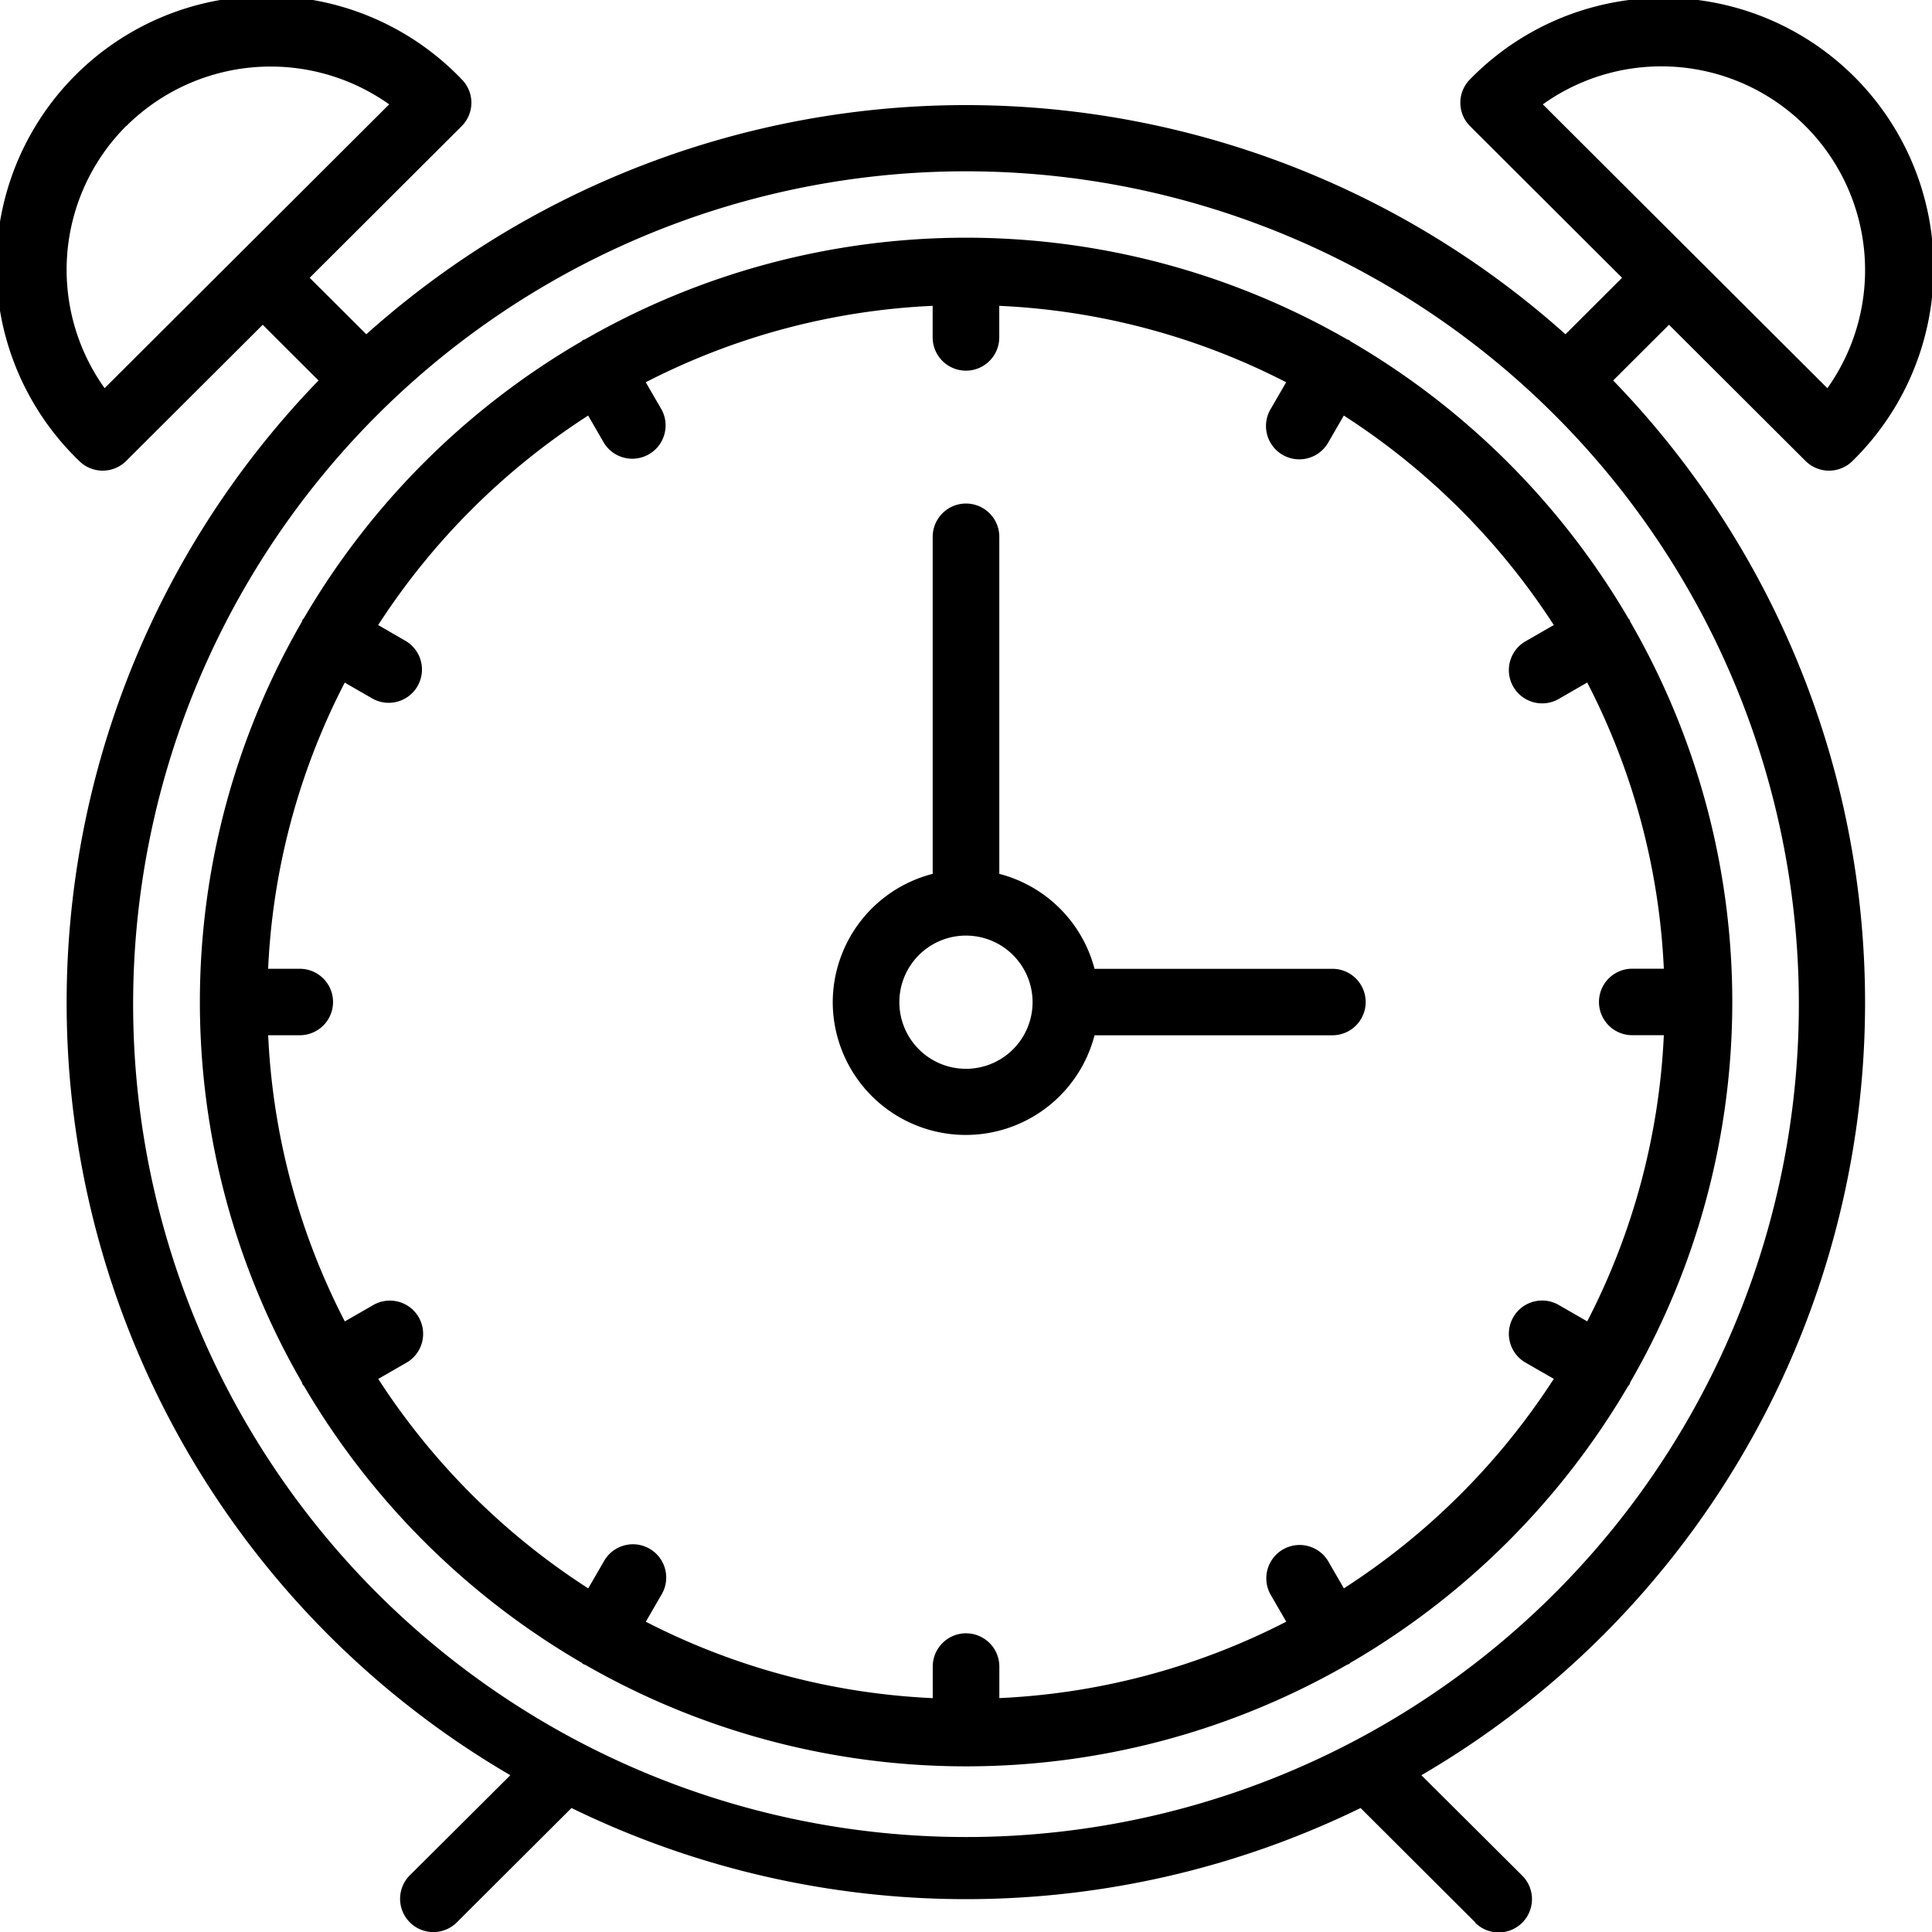 <svg xmlns="http://www.w3.org/2000/svg" width="50.006" height="50.016" viewBox="0 0 50.006 50.016">
  <path id="clock" d="M444.181,1178.747l-2.974-2.967a23.284,23.284,0,0,1-20.424,0l-2.975,2.967a.861.861,0,0,1-1.219-1.216l2.611-2.6a23.149,23.149,0,0,1-4.964-36.1l-1.445-1.442-3.532,3.523a.862.862,0,0,1-1.22,0,6.994,6.994,0,1,1,9.9-9.878.857.857,0,0,1,0,1.216l-3.933,3.923,1.466,1.462a23.267,23.267,0,0,1,31.038,0l1.465-1.462-3.933-3.923a.857.857,0,0,1,0-1.216,6.993,6.993,0,1,1,9.9,9.878.862.862,0,0,1-1.22,0l-3.532-3.523-1.445,1.442a23.15,23.15,0,0,1-4.964,36.1l2.611,2.6a.861.861,0,0,1-1.22,1.216Zm-34.744-23.83a21.557,21.557,0,1,0,21.557-21.5A21.554,21.554,0,0,0,409.437,1154.917Zm36.487-23.233,7.365,7.347a5.274,5.274,0,0,0-7.365-7.347Zm-36.665.558a5.264,5.264,0,0,0-.56,6.788l7.365-7.346a5.3,5.3,0,0,0-6.8.558Zm11.889,39.836c-.022-.011-.047-.015-.069-.029s-.023-.023-.037-.032a19.967,19.967,0,0,1-7.178-7.151c-.014-.02-.032-.035-.044-.057s-.007-.032-.015-.048a19.668,19.668,0,0,1,0-19.687c.007-.015.007-.032.015-.047s.023-.022.033-.037a19.931,19.931,0,0,1,7.189-7.171c.014-.01.023-.024.037-.033s.032-.008.048-.016a19.8,19.8,0,0,1,19.737,0c.016.008.032.008.048.016s.023.023.037.033a19.941,19.941,0,0,1,7.19,7.171c.008.014.023.022.032.037a.474.474,0,0,1,.015.047,19.662,19.662,0,0,1,0,19.688.329.329,0,0,1-.015.048.543.543,0,0,1-.044.057,19.946,19.946,0,0,1-7.178,7.151c-.014.01-.022.024-.037.032s-.047.018-.068.029a19.8,19.8,0,0,1-19.695,0Zm10.709.041v.816a18.016,18.016,0,0,0,7.426-1.978l-.413-.714a.862.862,0,0,1,1.494-.859l.411.71a18.169,18.169,0,0,0,5.433-5.422l-.713-.41a.861.861,0,1,1,.862-1.49l.716.412a17.9,17.9,0,0,0,1.983-7.407h-.818a.86.86,0,1,1,0-1.721h.818a17.9,17.9,0,0,0-1.983-7.407l-.716.412a.861.861,0,1,1-.862-1.49l.713-.41a18.2,18.2,0,0,0-5.435-5.422l-.411.711a.862.862,0,0,1-1.494-.86l.413-.713a18,18,0,0,0-7.426-1.978v.816a.862.862,0,0,1-1.724,0v-.816a18.005,18.005,0,0,0-7.426,1.978l.413.713a.862.862,0,0,1-1.493.86l-.411-.711a18.214,18.214,0,0,0-5.435,5.422l.713.412a.861.861,0,0,1-.863,1.49l-.715-.412a17.881,17.881,0,0,0-1.983,7.407h.82a.86.86,0,1,1,0,1.72h-.819a17.9,17.9,0,0,0,1.984,7.407l.715-.411a.861.861,0,1,1,.862,1.49l-.712.41a18.2,18.2,0,0,0,5.435,5.421l.411-.71a.861.861,0,0,1,1.493.859l-.413.714a18.005,18.005,0,0,0,7.426,1.978v-.816a.862.862,0,0,1,1.724,0Zm-4.312-17.2a3.438,3.438,0,0,1,2.587-3.318v-8.723a.862.862,0,0,1,1.724,0v8.723a3.441,3.441,0,0,1,2.465,2.458h6.158a.86.86,0,1,1,0,1.72h-6.158a3.443,3.443,0,0,1-6.776-.859Zm1.724,0a1.724,1.724,0,1,0,1.724-1.72A1.724,1.724,0,0,0,429.269,1154.917Z" transform="translate(-405.991 -1128.983)" fill="currentColor"/>
</svg>

